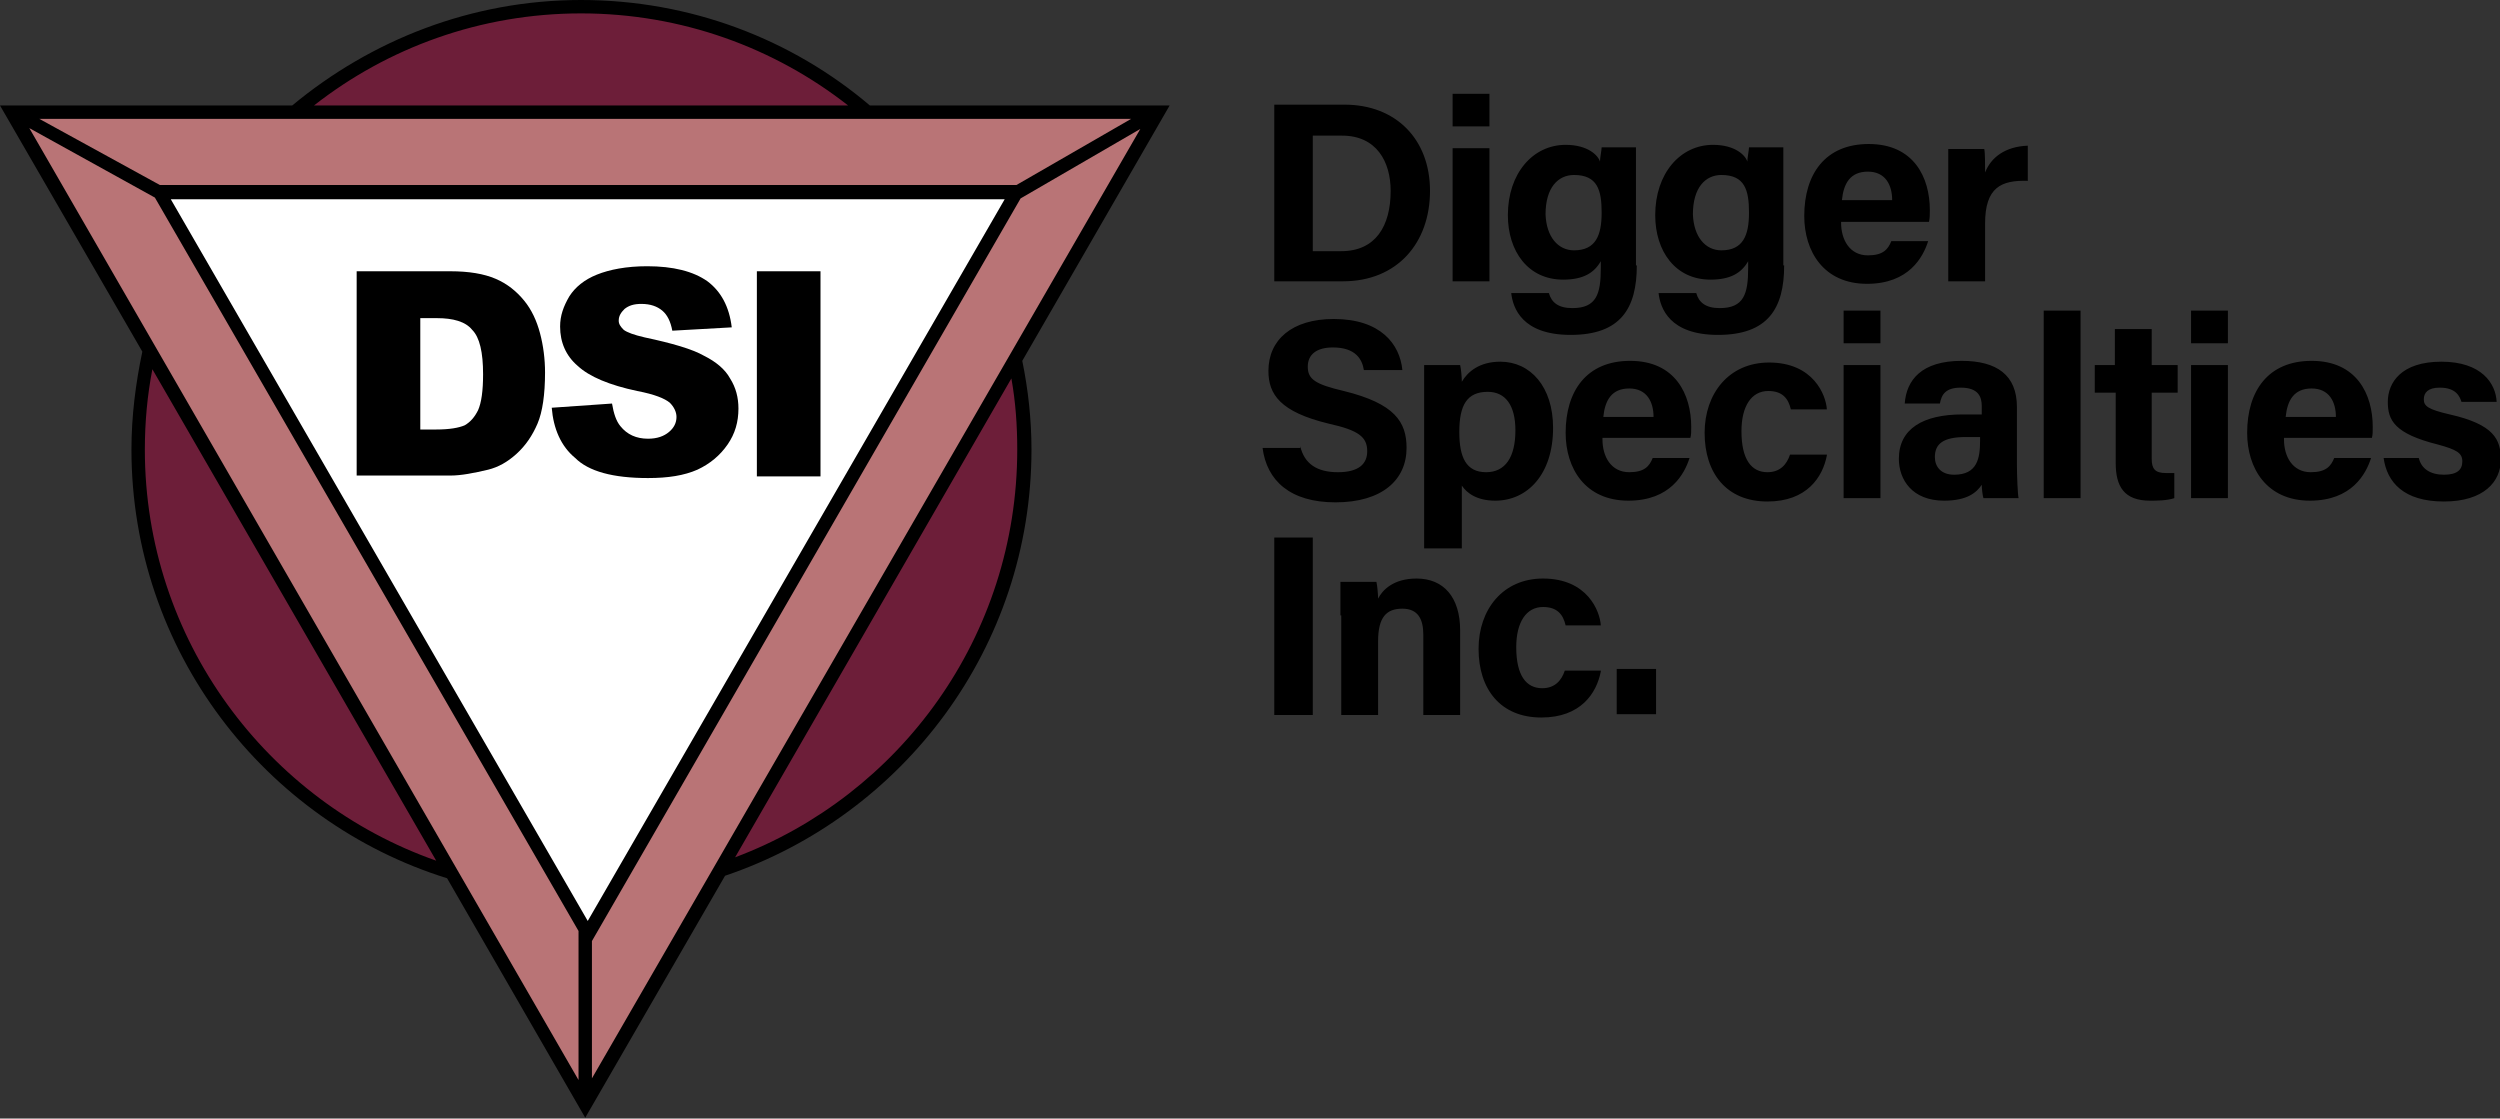 <svg xmlns="http://www.w3.org/2000/svg" width="298.6" height="133.6"><rect width="100%" height="100%" fill="#333333" stroke="none"/><style>.prefix__st3{fill:#6d1e39}</style><path fill="#fff" d="M19.4 23.1l101.6.1-50.8 88.3z"></path><path d="M65.9 48.7l7.2-.5c.2 1.2.5 2.1 1 2.7.8 1 1.9 1.5 3.3 1.5 1.1 0 1.9-.3 2.5-.8.6-.5.9-1.1.9-1.8 0-.6-.3-1.2-.8-1.7-.6-.5-1.8-1-3.9-1.4-3.3-.7-5.7-1.7-7.1-3-1.4-1.2-2.1-2.8-2.1-4.7 0-1.3.4-2.4 1.1-3.6.7-1.1 1.8-2 3.3-2.6 1.5-.6 3.5-1 6-1 3.1 0 5.5.6 7.2 1.8 1.6 1.2 2.6 3 2.9 5.5l-7.1.4c-.2-1.1-.6-1.9-1.2-2.4s-1.4-.8-2.5-.8c-.9 0-1.5.2-2 .6-.4.4-.7.8-.7 1.4 0 .4.2.7.6 1.1.4.3 1.2.6 2.5.9 3.3.7 5.7 1.4 7.1 2.2 1.4.7 2.5 1.6 3.1 2.7.7 1.1 1 2.3 1 3.6 0 1.6-.4 3-1.3 4.3-.9 1.3-2.1 2.3-3.6 3-1.6.7-3.5 1-5.9 1-4.2 0-7.1-.8-8.7-2.4-1.7-1.4-2.6-3.5-2.8-6M90.4 32.4H98v24.5h-7.6z"></path><path d="M42.6 32.4h11.2c2.2 0 4 .3 5.4.9 1.4.6 2.5 1.5 3.4 2.6.9 1.1 1.5 2.4 1.9 3.9.4 1.5.6 3.1.6 4.7 0 2.6-.3 4.7-.9 6.1-.6 1.4-1.4 2.6-2.5 3.6s-2.2 1.6-3.4 1.9c-1.7.4-3.2.7-4.5.7H42.6V32.4zm7.6 5.5v13.4h1.9c1.6 0 2.7-.2 3.4-.5.7-.4 1.2-1 1.6-1.8.4-.9.6-2.3.6-4.3 0-2.6-.4-4.4-1.3-5.3-.8-1-2.3-1.4-4.2-1.4h-2z" fill-rule="evenodd" clip-rule="evenodd"></path><path d="M152.2 12.5h8.4c6.1 0 10.2 4.1 10.2 10.3 0 6.2-3.9 10.8-10.4 10.8h-8.2V12.5zm4.6 17.5h3.4c4.1 0 5.9-3 5.9-7.2 0-3.5-1.7-6.6-5.8-6.6h-3.5V30zM173.5 11.2h4.4v3.9h-4.4v-3.9zm0 6.5h4.4v15.9h-4.4V17.7zM195.5 31.7c0 5.1-1.9 8.3-7.9 8.3-5.8 0-6.9-3.2-7.1-5h4.5c.3 1.1 1.1 1.8 2.8 1.8 2.9 0 3.4-1.7 3.4-4.8v-.8c-.8 1.4-2.1 2.2-4.5 2.2-4.2 0-6.6-3.4-6.6-7.7 0-5 3-8.4 6.9-8.4 2.7 0 3.9 1.3 4.1 2 0-.4.2-1.4.2-1.7h4.1v14.1zm-7.5-1.8c2.6 0 3.3-1.8 3.3-4.5s-.5-4.5-3.3-4.5c-1.9 0-3.4 1.5-3.4 4.7.1 2.7 1.5 4.3 3.4 4.3M213.1 31.7c0 5.1-1.9 8.3-7.9 8.3-5.8 0-6.9-3.2-7.1-5h4.5c.3 1.1 1.1 1.8 2.8 1.8 2.9 0 3.4-1.7 3.4-4.8v-.8c-.8 1.4-2.1 2.2-4.5 2.2-4.2 0-6.6-3.4-6.6-7.7 0-5 3-8.4 6.9-8.4 2.7 0 3.9 1.3 4.1 2 0-.4.2-1.4.2-1.7h4.1v14.1zm-7.5-1.8c2.6 0 3.3-1.8 3.3-4.5s-.5-4.5-3.3-4.5c-1.9 0-3.4 1.5-3.4 4.7.1 2.7 1.5 4.3 3.4 4.3M219.9 26.6c0 2 1 3.9 3.2 3.9 1.8 0 2.4-.7 2.8-1.7h4.4c-.6 1.9-2.3 5.1-7.3 5.1-5.2 0-7.5-3.9-7.5-8.1 0-5 2.5-8.6 7.7-8.6 5.4 0 7.3 4 7.3 7.9 0 .6 0 .9-.1 1.4h-10.5zm6.1-2.7c0-1.8-.8-3.4-2.9-3.4-2.1 0-2.9 1.4-3.1 3.4h6zM232.7 22.1v-4.3h4.3c.1.4.1 1.9.1 2.8.7-1.8 2.4-3.1 5.1-3.2v4.2c-3.2-.1-5.1.8-5.1 5.1v6.9h-4.4V22.1zM155.3 53.3c.5 2.1 2 3.1 4.5 3.1s3.5-1 3.5-2.5c0-1.7-1-2.5-4.6-3.3-5.8-1.4-7.2-3.5-7.2-6.3 0-3.7 2.8-6.2 7.8-6.2 5.6 0 7.9 3 8.2 6.1h-4.6c-.2-1.3-1-2.7-3.7-2.7-1.9 0-3 .8-3 2.3 0 1.5.9 2.1 4.3 2.9 6.1 1.5 7.5 3.7 7.5 6.8 0 3.8-2.9 6.5-8.5 6.5-5.4 0-8.2-2.6-8.7-6.5h4.5zM170.1 65.6V47.4v-3.8h4.3c.1.4.2 1.4.2 2 .7-1.2 2.1-2.4 4.6-2.4 3.6 0 6.3 3 6.3 7.9 0 5.6-3.1 8.7-6.9 8.7-2.2 0-3.4-.9-4-1.8v7.5h-4.5zm7.6-18.8c-2.5 0-3.4 1.6-3.4 4.8 0 3 .8 4.8 3.2 4.8 2.3 0 3.5-1.8 3.5-5 0-3-1.2-4.6-3.3-4.6M191.4 52.5c0 2 1 3.9 3.2 3.9 1.8 0 2.4-.7 2.8-1.7h4.4c-.6 1.9-2.3 5.1-7.3 5.1-5.2 0-7.5-3.9-7.5-8.1 0-5 2.5-8.6 7.7-8.6 5.4 0 7.3 4 7.3 7.9 0 .6 0 .9-.1 1.3h-10.5zm6.1-2.7c0-1.8-.8-3.4-2.9-3.4-2.1 0-2.9 1.4-3.1 3.4h6zM218.2 54.4c-.5 2.6-2.4 5.5-7.1 5.5-4.9 0-7.5-3.4-7.5-8.2 0-4.7 2.9-8.4 7.7-8.4 5.3 0 6.8 3.9 6.9 5.6h-4.3c-.3-1.3-1-2.2-2.7-2.2-2 0-3.2 1.8-3.2 4.8 0 3.4 1.2 4.9 3.1 4.9 1.5 0 2.3-.9 2.7-2.1h4.4zM220.2 37.1h4.4V41h-4.4v-3.9zm0 6.5h4.4v15.9h-4.4V43.6zM240.9 55.4c0 1.5.1 3.7.2 4.1h-4.2c-.1-.3-.2-1.2-.2-1.6-.6.9-1.7 1.9-4.5 1.9-3.8 0-5.4-2.5-5.4-5 0-3.6 2.9-5.3 7.6-5.3h2.3v-1c0-1.1-.4-2.2-2.5-2.2-1.8 0-2.3.8-2.5 1.9h-4.2c.2-2.8 2-5.1 6.8-5.1 4.2 0 6.6 1.7 6.6 5.5v6.8zm-4.3-3.2h-1.8c-2.7 0-3.7.8-3.7 2.4 0 1.1.7 2.1 2.3 2.1 2.8 0 3.1-2 3.1-4.1v-.4zM244.1 37.1h4.4v22.4h-4.4zM250.1 43.6h2.5v-4.3h4.4v4.3h3.1v3.3H257v7.9c0 1.2.4 1.7 1.7 1.7h1v3c-.9.3-2.1.3-2.9.3-3.1 0-4.1-1.7-4.1-4.5v-8.4h-2.5v-3.3zM261.7 37.1h4.4V41h-4.4v-3.9zm0 6.5h4.4v15.9h-4.4V43.6zM272.8 52.5c0 2 1 3.9 3.2 3.9 1.8 0 2.4-.7 2.8-1.7h4.4c-.6 1.9-2.3 5.1-7.3 5.1-5.2 0-7.5-3.9-7.5-8.1 0-5 2.5-8.6 7.7-8.6 5.4 0 7.3 4 7.3 7.9 0 .6 0 .9-.1 1.3h-10.5zm6.2-2.7c0-1.8-.8-3.4-2.9-3.4-2.1 0-2.9 1.4-3.1 3.4h6zM288.9 54.7c.3 1.3 1.4 2 3 2s2.2-.6 2.2-1.6-.7-1.4-2.9-2c-5.2-1.3-6-2.9-6-5.1 0-2.3 1.6-4.8 6.4-4.8 4.8 0 6.5 2.6 6.6 4.8H294c-.2-.6-.6-1.7-2.6-1.7-1.4 0-1.9.6-1.9 1.4 0 .8.5 1.2 3.1 1.8 5.3 1.2 6.1 3 6.1 5.4 0 2.6-2 5-6.8 5s-6.8-2.3-7.2-5.2h4.2zM152.2 64.2h4.6v21.2h-4.6zM160.1 73.5v-4h4.3c.1.4.2 1.5.2 2 .5-1 1.8-2.4 4.6-2.4 3.2 0 5.2 2.2 5.2 6.2v10.1H170v-9.6c0-1.8-.6-3.1-2.5-3.1s-2.9 1-2.9 3.9v8.8h-4.4V73.5zM191.2 80.2c-.5 2.6-2.4 5.5-7.1 5.5-4.9 0-7.5-3.4-7.5-8.2 0-4.7 2.9-8.4 7.7-8.4 5.3 0 6.8 3.9 6.9 5.6H187c-.3-1.3-1-2.2-2.7-2.2-2 0-3.2 1.8-3.2 4.8 0 3.4 1.2 4.9 3.1 4.9 1.5 0 2.3-.9 2.7-2.1h4.3zM193.1 79.9h4.7v5.4h-4.7z"></path><path d="M1.5 13.4l68.4 118.5 68.4-118.5H1.5zm17.7 9.5h102.4l-51.2 88.7-51.2-88.7z" fill="#b97476"></path><path class="prefix__st3" d="M17.9 41.9c-.9 3.8-1.4 7.8-1.4 11.9 0 23.8 15.8 44 37.4 50.6l-36-62.5zM86 104c21.1-6.9 36.4-26.8 36.4-50.3 0-3.7-.4-7.3-1.1-10.8L86 104zM103.8 13.5C94.6 5.6 82.6.8 69.5.8 56.4.8 44.4 5.6 35.2 13.4h68.6z"></path><path d="M139.7 12.6h-35.8C94.6 4.7 82.5 0 69.4 0 56.3 0 44.3 4.8 34.9 12.6H0L17 42c-.8 3.8-1.3 7.7-1.3 11.7 0 24 15.9 44.4 37.7 51.2l16.5 28.6 16.7-28.9c21.3-7.2 36.6-27.3 36.6-50.9 0-3.6-.4-7.2-1.1-10.6l17.6-30.5zm-70.3-11c12 0 23.1 4.1 31.9 11H37.5c8.8-6.9 19.9-11 31.9-11m65.7 12.6l-13.7 7.9H19.1L4.7 14.2h130.4zM17.3 53.7c0-3.3.3-6.5.9-9.6l33.9 58.7c-20.2-7.1-34.8-26.4-34.8-49.1M69.1 129L3.5 15.3l15 8.3 50.6 87.6V129zM20.4 23.8H120L70.2 110 20.4 23.8zm50.3 105v-16.4l51.2-88.7 14.3-8.3-65.5 113.4zm17.1-26.4l33-57.2c.5 2.8.7 5.6.7 8.5 0 22.3-14 41.3-33.7 48.7"></path></svg>